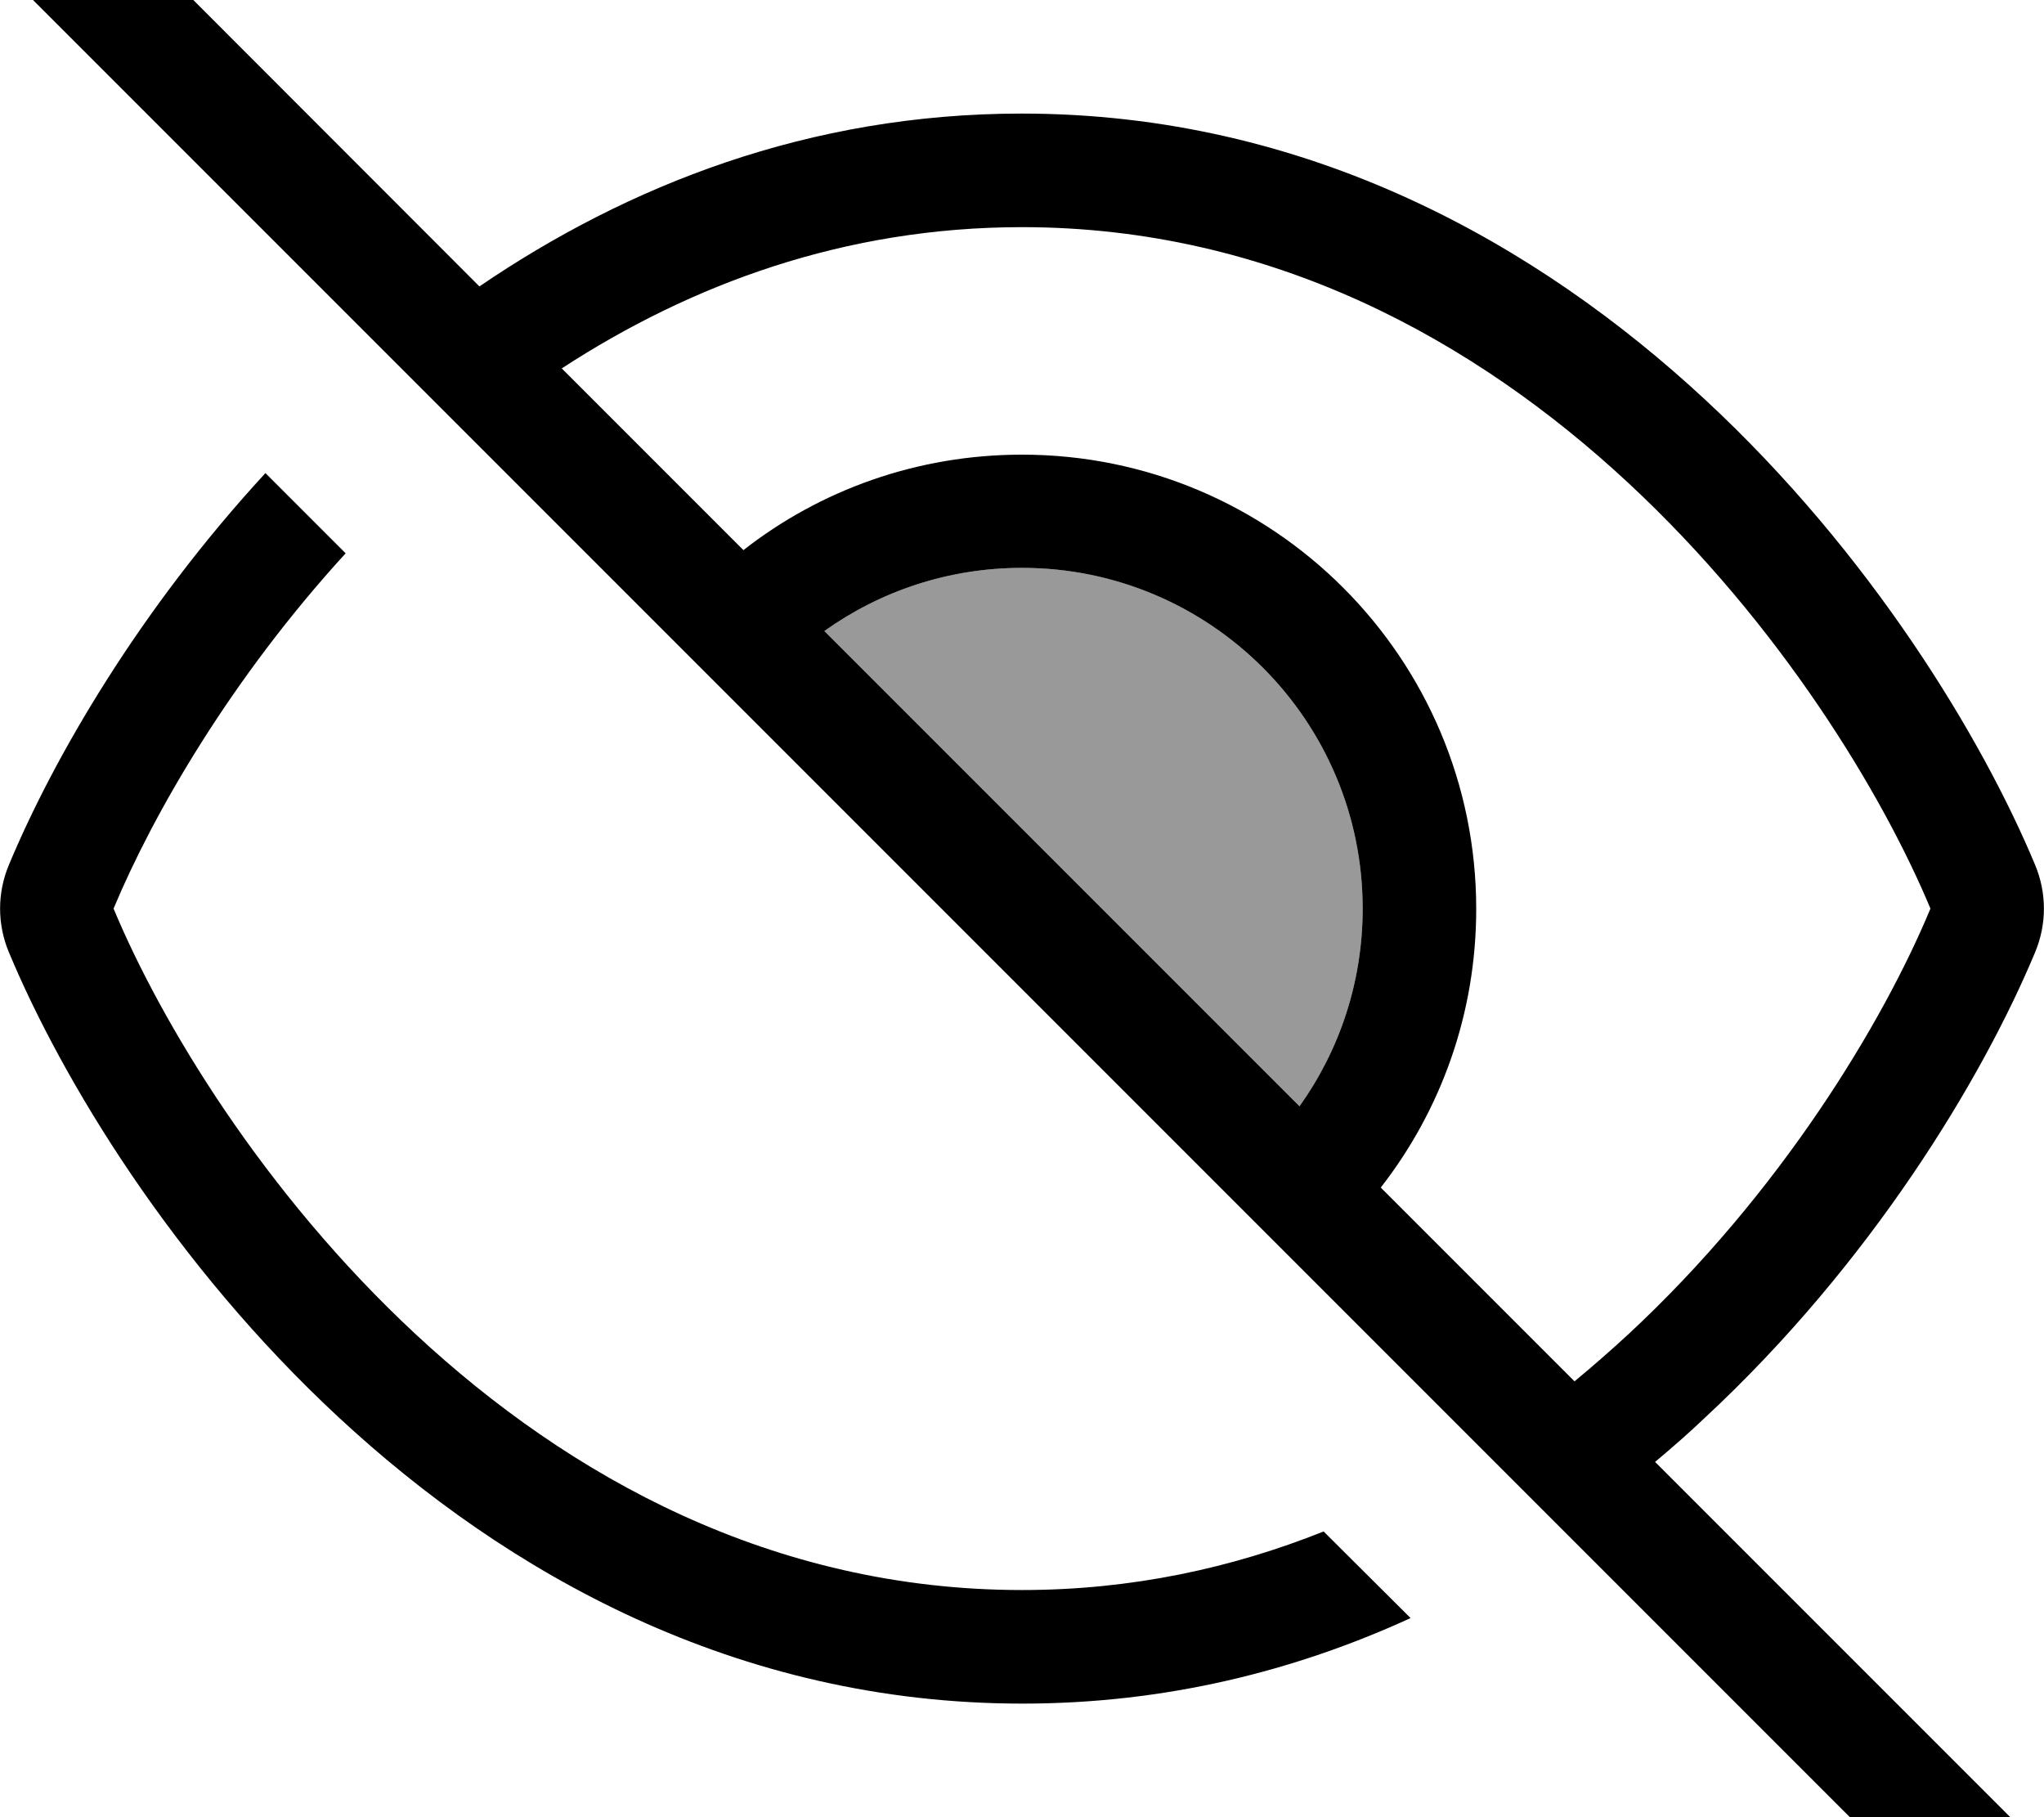<svg xmlns="http://www.w3.org/2000/svg" viewBox="0 0 576 512"><!--! Font Awesome Pro 7.0.0 by @fontawesome - https://fontawesome.com License - https://fontawesome.com/license (Commercial License) Copyright 2025 Fonticons, Inc. --><path style="fill:currentColor;opacity:.4" d="M232.3 177.8L366.2 311.7c11.2-15.7 17.8-34.9 17.8-55.7 0-53-43-96-96-96-20.8 0-40 6.6-55.7 17.8z"/><path style="fill:currentColor;opacity:1" d="M27.3-27.2c-6.2-6.2-16.4-6.2-22.6 0s-6.2 16.4 0 22.6l544 544c6.2 6.2 16.4 6.2 22.6 0s6.2-16.4 0-22.6L466.4 411.9c4.9-4.1 9.6-8.2 14.1-12.5 46.8-43.5 78.1-95.4 93-131.1 3.3-7.9 3.3-16.7 0-24.6-14.9-35.7-46.2-87.7-93-131.1-47.1-43.7-111.8-80.6-192.6-80.6-60 0-111.1 20.3-152.8 48.7L27.3-27.2zm131 131c36.4-23.7 79.7-39.8 129.7-39.8 140.8 0 229.3 128 256 192-13.3 32-42.1 80-85.2 120-4.9 4.5-9.9 8.9-15.1 13.2l-54.6-54.6c16.9-21.7 26.9-48.9 26.9-78.5 0-70.7-57.3-128-128-128-29.6 0-56.9 10-78.5 26.9l-51.2-51.2zM366.2 311.7L232.3 177.8c15.7-11.2 34.9-17.8 55.7-17.8 53 0 96 43 96 96 0 20.8-6.6 40-17.8 55.7zM74.8 133.3c-35.5 38.5-59.7 80.2-72.3 110.4-3.3 7.9-3.3 16.7 0 24.6 14.9 35.7 46.2 87.7 93 131.1 47.1 43.7 111.8 80.6 192.6 80.6 40.6 0 77.1-9.3 109.4-24.1L373 431.5c-25.8 10.3-54.1 16.5-85 16.5-140.8 0-229.3-128-256-192 11.2-26.8 33.2-64.9 65.4-100.1L74.8 133.3z"/></svg>